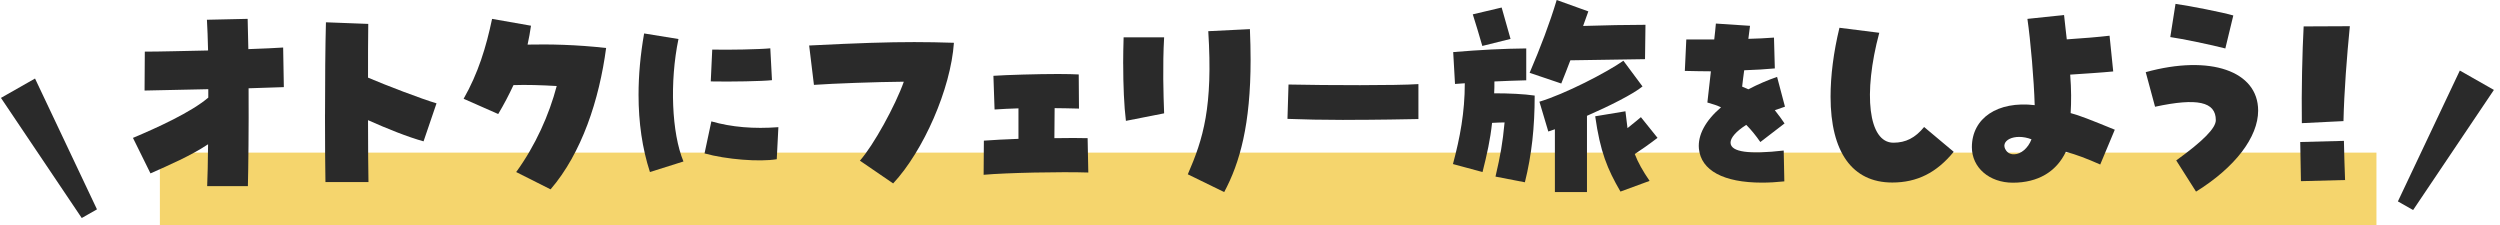 <svg width="344" height="31" viewBox="0 0 344 31" fill="none" xmlns="http://www.w3.org/2000/svg">
<path d="M22 21H327V31H22V21Z" fill="#F5D56D"/>
<path d="M28.631 19.852C26.219 21.448 23.309 22.699 20.706 23.859L18.295 18.974C21.646 17.565 26.311 15.436 28.66 13.432V12.272L19.892 12.459L19.925 7.105C22.087 7.105 25.342 7.009 28.631 6.946C28.597 5.288 28.535 3.816 28.473 2.718L34.077 2.594L34.172 6.759C36.21 6.697 37.96 6.601 38.962 6.539L39.057 11.989L34.206 12.148C34.24 17.598 34.172 23.202 34.11 25.614H28.506C28.568 24.425 28.602 22.325 28.631 19.852Z" fill="#2A2A2A"/>
<path d="M44.724 15.753C44.724 11.304 44.758 6.357 44.849 3.068L50.673 3.289C50.64 5.292 50.64 7.924 50.64 10.681C53.051 11.716 58.032 13.624 60.065 14.219L58.281 19.449C56.119 18.854 53.238 17.694 50.64 16.534C50.64 20.23 50.673 23.485 50.702 25.053H44.782C44.748 23.36 44.719 19.76 44.719 15.753H44.724Z" fill="#2A2A2A"/>
<path d="M71.028 23.672C73.688 20.01 75.567 15.781 76.603 11.836C74.474 11.711 72.408 11.649 70.654 11.711C70.026 13.059 69.34 14.372 68.554 15.69L63.794 13.591C65.797 10.082 66.895 6.481 67.71 2.598L73.065 3.538C72.94 4.415 72.782 5.292 72.595 6.136C75.572 6.074 79.297 6.136 83.401 6.606C82.461 13.715 80.05 21.074 75.759 26.055L71.032 23.677L71.028 23.672Z" fill="#2A2A2A"/>
<path d="M87.864 13.054C87.864 10.35 88.118 7.531 88.631 4.602L93.357 5.369C92.135 11.261 92.418 18.294 94.043 22.22L89.431 23.672C88.377 20.427 87.864 16.87 87.864 13.054ZM96.943 21.112L97.883 16.702C100.644 17.498 103.746 17.757 107.106 17.498L106.881 21.908C104.489 22.306 99.906 21.937 96.948 21.112H96.943ZM97.998 6.822C100.16 6.879 104.57 6.793 105.994 6.649L106.224 11.031C105.059 11.175 100.505 11.261 97.801 11.203L98.003 6.822H97.998Z" fill="#2A2A2A"/>
<path d="M118.32 22.109C120.166 20.043 123.205 14.53 124.365 11.242C120.544 11.275 114.624 11.491 111.997 11.678L111.34 6.261C118.2 5.916 122.174 5.791 125.808 5.791C127.591 5.791 129.317 5.825 131.259 5.887C130.822 12.243 127.064 20.762 122.898 25.24L118.325 22.109H118.32Z" fill="#2A2A2A"/>
<path d="M135.38 19.353C136.632 19.257 138.42 19.166 140.141 19.104V14.909C139.014 14.938 137.792 15.005 136.852 15.067L136.694 10.431C138.511 10.307 142.801 10.182 145.587 10.182C146.838 10.182 147.777 10.211 148.434 10.245L148.468 14.943C147.121 14.914 146.023 14.88 145.117 14.88C145.117 15.978 145.083 17.45 145.083 19.012C146.962 18.979 148.655 18.979 149.656 19.012L149.752 23.739C145.994 23.615 138.448 23.773 135.347 24.051L135.38 19.353Z" fill="#2A2A2A"/>
<path d="M154.547 8.768C154.547 7.546 154.576 6.323 154.609 5.134H160.184C159.964 9.051 160.089 13.025 160.184 15.595L154.926 16.63C154.676 14.626 154.552 11.745 154.552 8.768H154.547ZM163.439 23.989C165.568 19.104 166.915 14.717 166.258 4.291L171.987 4.008C172.049 5.513 172.083 6.918 172.083 8.236C172.083 17.129 170.611 22.392 168.449 26.429L163.439 23.984V23.989Z" fill="#2A2A2A"/>
<path d="M184.897 16.5C182.107 16.5 179.317 16.443 177.155 16.357L177.299 11.63C182.706 11.745 192.184 11.774 195.175 11.572V16.381C193.809 16.409 189.399 16.496 184.902 16.496L184.897 16.5Z" fill="#2A2A2A"/>
<path d="M205.779 24.3C206.47 21.323 206.752 19.76 207.03 16.846C206.465 16.846 205.933 16.879 205.309 16.908C205.06 19.224 204.619 21.198 203.996 23.672L199.926 22.574C200.899 18.941 201.556 15.465 201.556 11.457L200.209 11.553L199.96 7.167C203.718 6.855 206.82 6.697 210.012 6.664V11.05C208.507 11.084 207.069 11.146 205.631 11.208C205.631 11.774 205.631 12.306 205.597 12.838C207.663 12.838 209.701 12.934 211.172 13.15C211.172 17.536 210.765 21.29 209.825 25.082L205.784 24.3H205.779ZM202.649 1.975L206.628 1.036L207.85 5.355L203.967 6.323C203.497 4.727 203.09 3.317 202.654 1.97L202.649 1.975ZM210.477 10.019C211.978 6.51 213.234 3.222 214.202 3.05176e-05L218.555 1.568L217.836 3.571C220.717 3.476 224.006 3.413 226.417 3.413L226.355 8.14C223.507 8.174 219.087 8.265 216.081 8.298C215.674 9.362 215.266 10.427 214.83 11.491L210.477 10.019ZM213.953 17.785L213.047 18.097L211.824 13.993C215.3 12.958 221.124 9.952 223.378 8.356L226.009 11.894C224.758 12.929 221.47 14.588 218.368 15.935V26.424H213.953V17.78V17.785ZM219.495 16.002L223.66 15.312L223.943 17.627C224.571 17.124 225.166 16.654 225.789 16.122L228.076 18.969C226.762 19.971 225.976 20.503 224.945 21.194C225.386 22.354 226.043 23.509 226.983 24.89L222.975 26.361C221.158 23.231 220.19 20.882 219.499 15.997L219.495 16.002Z" fill="#2A2A2A"/>
<path d="M233.77 20.456C233.597 18.605 234.652 16.611 236.814 14.765C236.272 14.511 235.673 14.31 234.935 14.108C235.136 12.402 235.275 11.036 235.419 9.813C234.336 9.813 233.171 9.784 231.833 9.756L232.035 5.432H235.879C235.966 4.664 236.052 3.921 236.105 3.241L240.803 3.552C240.716 4.123 240.659 4.717 240.573 5.345C241.766 5.316 242.936 5.259 244.101 5.173L244.216 9.415C242.993 9.53 241.541 9.617 240.002 9.669C239.887 10.465 239.801 11.208 239.719 11.918C240.06 12.061 240.318 12.172 240.573 12.287C241.939 11.577 243.219 11.036 244.527 10.58L245.611 14.679C245.155 14.823 244.7 14.991 244.216 15.163C244.815 15.93 245.213 16.472 245.553 16.985L242.222 19.545C241.594 18.634 240.942 17.838 240.285 17.181C238.89 18.063 238.094 18.974 238.123 19.66C238.18 20.94 240.712 21.251 245.438 20.714L245.525 24.957C244.441 25.072 243.42 25.13 242.452 25.13C237.159 25.13 234.058 23.452 233.77 20.46V20.456Z" fill="#2A2A2A"/>
<path d="M251.886 13.308C251.886 10.427 252.294 7.172 253.109 3.821L258.588 4.511C256.335 12.905 257.083 19.636 260.53 19.636C262.222 19.636 263.535 18.979 264.758 17.474L268.828 20.887C266.479 23.768 263.785 25.115 260.371 25.115C254.892 25.115 251.886 20.949 251.886 13.308Z" fill="#2A2A2A"/>
<path d="M271.33 20.259C271.33 16.251 274.868 13.869 279.974 14.468C279.878 11.021 279.408 5.604 278.972 2.598L284.015 2.066C284.173 3.413 284.264 4.444 284.389 5.417C286.393 5.292 288.962 5.072 290.276 4.914L290.779 9.832C289.183 9.99 286.709 10.144 284.859 10.268C285.017 12.272 285.017 14.027 284.921 15.561C286.11 15.873 287.706 16.5 290.995 17.848L288.991 22.637C287.083 21.793 285.736 21.29 284.264 20.882C282.951 23.639 280.415 25.139 276.968 25.139C273.742 25.139 271.33 23.073 271.33 20.254V20.259ZM277.184 21.232C278.061 21.203 279.063 20.417 279.533 19.166C277.155 18.26 275.055 19.386 276.057 20.733C276.34 21.107 276.747 21.266 277.184 21.232Z" fill="#2A2A2A"/>
<path d="M299.446 22.076C303.171 19.382 304.897 17.627 304.897 16.534C304.897 13.998 302.361 13.432 296.536 14.688L295.252 9.928C304.116 7.483 310.721 9.77 310.721 15.22C310.721 18.883 307.529 23.049 302.174 26.366L299.451 22.076H299.446ZM298.631 5.105L299.35 0.532C301.354 0.815 305.803 1.692 307.303 2.128L306.206 6.668C304.422 6.198 300.07 5.292 298.627 5.101L298.631 5.105Z" fill="#2A2A2A"/>
<path d="M316.512 19.54L322.524 19.382C322.586 21.51 322.586 22.637 322.682 24.77L316.608 24.928C316.546 22.828 316.575 21.673 316.512 19.54ZM316.982 3.634L323.339 3.605C322.931 7.737 322.557 12.531 322.462 16.664L316.733 16.946C316.671 12.531 316.795 7.081 316.982 3.639V3.634Z" fill="#2A2A2A"/>
<path d="M13.343 28.806L11.248 30L0.131 13.471L4.82 10.805L13.343 28.806Z" fill="#2A2A2A"/>
<path d="M329.95 27.713L332.044 28.902L343.161 12.373L338.473 9.708L329.95 27.713Z" fill="#2A2A2A"/>
</svg>
